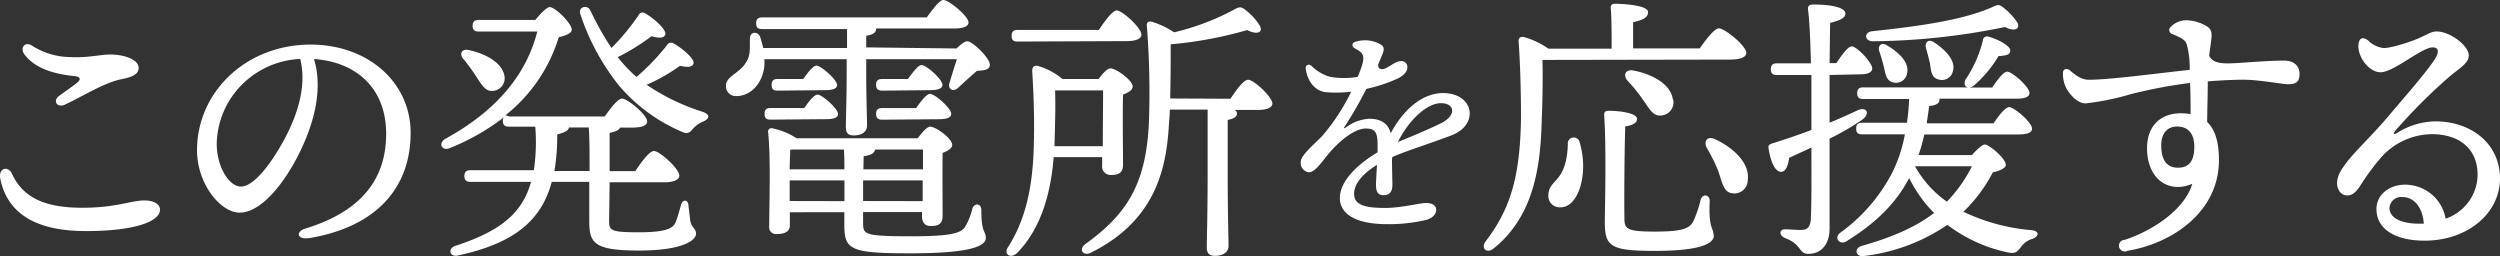 <svg width="244" height="25" fill="none" xmlns="http://www.w3.org/2000/svg"><rect width="100%" height="100%" fill="#333333" stroke="none"/><path d="M.032 17.463c-.219-1.05.752-1.356 1.148-.477 1.205 2.61 3.737 3.29 6.89 3.29 3.283 0 4.736-.714 6.016-.714.78 0 1.527.278 1.527.908 0 1.134-2.4 2.082-7.234 2.082-4.466 0-7.595-1.43-8.353-5.106l.006.017zm6.315-7.25c-.833.357-1.2-.415-.574-.857.626-.443 1.32-.942 1.722-1.254.402-.312.42-.613-.218-.675-2.136-.205-3.916-.812-4.892-2.117-.47-.635.052-1.344.799-.817a7.06 7.06 0 003.708 1.078c1.66.091 2.905-.25 3.847-.25 1.556 0 2.79.568 2.79 1.283 0 .567-.402.885-1.722 1.135-1.723.351-4.237 1.94-5.437 2.45l-.023.023zm23.82 13.02c-1.148.187-1.378-.619-.35-.93 6.092-1.862 7.871-5.453 7.871-9.237 0-4.618-3.1-7.04-7.044-7.307.97 3.165-.12 6.898-1.975 10.212-1.723 3.024-3.657 4.782-5.276 4.782-1.86 0-4.163-2.785-4.163-6.098 0-5.629 4.737-10.303 11.087-10.303 5.563 0 9.76 3.653 9.76 8.612 0 5.259-3.215 9.162-9.921 10.28l.011-.011zm-6.637-5.027c.89 0 2.125-1.169 3.445-3.274 1.809-2.87 3.077-6.24 2.325-9.18a8.601 8.601 0 00-5.707 2.53 8.405 8.405 0 00-2.44 5.692c-.017 2.28 1.195 4.232 2.355 4.232h.023zm35.918 3.33c0 .953.138 1.135 2.87 1.135 2.647 0 3.388-.357 3.635-1.01.224-.567.413-1.305.528-1.702.16-.522.66-.494.712.051.028.358.115.953.166 1.447.11.817.574.788.574 1.361s-1.148 1.634-5.569 1.634c-4.42 0-4.851-.737-4.851-2.887v-3.813H53.85c-1.022 3.813-3.72 6.02-9.186 7.188-.798.165-.993-.709-.195-.953 4.243-1.39 6.505-3.103 7.36-6.24h-5.896c-.362 0-.609-.108-.609-.568 0-.46.247-.567.609-.567h6.172c.205-1.407.252-2.832.138-4.25h-2.555c-.362 0-.609-.107-.609-.567a.477.477 0 01.11-.357 21.836 21.836 0 01-5.317 3.024c-.747.3-1.148-.488-.385-.925 5.167-2.837 7.906-6.4 8.956-10.456h-5.706c-.356 0-.609-.114-.609-.568 0-.454.253-.567.609-.567h5.511C52.72 1.379 53.35.692 53.655.692c.522 0 2.147 1.577 2.147 2.207 0 .324-.522.567-1.269.732a15.453 15.453 0 01-5.207 7.625c.124.022.246.058.362.108h9.34c.575-.817 1.27-1.742 1.683-1.742.522 0 2.451 1.577 2.451 2.23 0 .38-.47.601-1.458.601h-1.188c-.08.216-.356.38-1.017.517v3.732h2.504c.608-.902 1.377-1.962 1.82-1.962.574 0 2.48 1.741 2.48 2.4 0 .408-.574.652-1.43.652H59.5l-.051 3.744zM45.227 5.77c-.414-.494-.196-1.067.574-.874 1.624.358 3.278 1.254 3.444 2.587a1.217 1.217 0 01-.27.94 1.243 1.243 0 01-.878.45c-.717.057-1.073-.567-1.625-1.418a20.25 20.25 0 00-1.228-1.685h-.017zm12.315 10.92c0-1.662 0-3.296-.08-4.25h-1.93c-.051.273-.304.46-1.148.682a20.041 20.041 0 01-.276 3.568h3.434zm2.733-11.14a13.3 13.3 0 001.429 1.582c.138.137.276.244.413.38a21.325 21.325 0 002.98-3.103.444.444 0 01.292-.232.454.454 0 01.368.068c.907.516 2.067 1.526 1.93 1.963-.138.323-.443.403-1.321.215a17.062 17.062 0 01-3.255 1.85 20.774 20.774 0 005.483 2.644c.717.272.694.624.086.924a2.737 2.737 0 00-1.149.846.684.684 0 01-.884.215 16.599 16.599 0 01-6.223-4.538 22.388 22.388 0 01-3.807-7.058c-.166-.653.747-.896 1.022-.244a29.547 29.547 0 002.038 3.62 21.83 21.83 0 002.641-3.189.42.42 0 01.254-.246.43.43 0 01.355.03c.878.488 2.118 1.606 2.01 2.071-.11.38-.523.403-1.35.188a20.71 20.71 0 01-3.25 2.014h-.063zm33.086-.818c.385-.38.798-.704 1.045-.704.523 0 2.205 1.657 2.205 2.27 0 .567-.66.567-1.269.624a60.383 60.383 0 00-1.843 1.662c-.465.437-1.074.108-.798-.567.138-.517.436-1.447.689-2.236h-8.847v1.226c0 2.587.08 4.47.08 5.23 0 .568-.413.982-1.32.982-.575 0-.747-.3-.747-.817 0-.874.08-2.695.08-5.395V5.78H74.6a5.37 5.37 0 010 .681c-.218 1.855-1.458 2.916-2.727 2.916a.975.975 0 01-.73-.268.953.953 0 01-.292-.713c0-1.005 1.349-1.197 2.015-2.395.413-.63.299-1.469.327-2.269 0-.624.747-.732.994-.136.108.329.218.71.304 1.09h8.181v-1.85h-8.296c-.356 0-.574-.108-.574-.568 0-.46.247-.567.574-.567H90.45C91.025.913 91.69 0 92.075 0c.523 0 2.429 1.555 2.452 2.179 0 .385-.437.601-1.459.601h-7.56v.051c0 .33-.305.567-.965.658v1.135l8.818.108zm-18.165 6.944c-.356 0-.574-.108-.574-.567 0-.46.247-.568.574-.568h3.307c.442-.652.964-1.305 1.297-1.305.443 0 1.987 1.362 1.987 1.878 0 .38-.413.516-1.148.516l-5.443.046zm9.042 10.133c.03 1.038.058 1.253 4.593 1.253 3.887 0 4.903-.272 5.346-.896.328-.55.57-1.148.717-1.77.19-.63.884-.567.884.108 0 2.314.437 1.985.437 2.723 0 .738-1.27 1.498-7.355 1.498-5.954 0-6.453-.358-6.453-2.837v-1.174H77.09v1.282c0 .567-.442.845-1.27.845a.668.668 0 01-.559-.184.652.652 0 01-.187-.553c0-1.827.167-6.752-.109-9.231a.32.32 0 01.1-.275.328.328 0 01.285-.082 6.842 6.842 0 012.4.981h11.821c.413-.567.913-1.135 1.211-1.135.575 0 2.153 1.175 2.153 1.77 0 .358-.442.602-.935.79-.03 1.701 0 5.23 0 6.104 0 .873-.437 1.032-1.183 1.032-.632 0-.827-.488-.827-.924v-.437h-5.753v1.112zM75.885 8.845c-.356 0-.574-.108-.574-.567 0-.46.247-.568.574-.568h2.509c.47-.652.964-1.305 1.297-1.305.442 0 1.981 1.362 2.01 1.878 0 .38-.437.516-1.183.516l-4.633.046zm1.24 5.775c0 .38-.052 1.17-.052 1.907h5.34c0-.681 0-1.334-.052-1.935h-5.075l-.161.028zm5.293 5.01v-2.025h-5.345v2.014l5.345.011zm7.636 0v-2.025h-5.816v2.014l5.816.011zm-5.787-3.103h5.816v-1.935h-4.685c-.029.352-.413.567-1.102.652l-.029 1.283zm1.843-7.682c-.356 0-.603-.108-.603-.567 0-.46.247-.568.603-.568h2.509c.47-.652.993-1.361 1.326-1.361.465 0 2.038 1.39 2.038 1.934 0 .352-.442.516-1.188.516l-4.685.046zm0 2.837c-.356 0-.603-.108-.603-.568 0-.46.247-.567.603-.567h3.307c.47-.68 1.022-1.384 1.355-1.384.465 0 2.067 1.384 2.067 1.957 0 .357-.442.516-1.217.516l-5.512.046zm16.73 3.653c-.276 3.512-1.24 6.996-3.583 9.367-.66.601-1.377.08-.826-.652 1.653-2.644 2.423-5.804 2.48-10.349.052-2.156-.029-4.63-.167-6.757 0-.408.167-.567.523-.516a6.5 6.5 0 012.428 1.282h3.526c.384-.522.855-1.038 1.148-1.038.574 0 2.176 1.174 2.176 1.77 0 .357-.442.601-.936.789-.057 1.855 0 5.855 0 6.808 0 .845-.436 1.038-1.183 1.038a.836.836 0 01-.646-.265.808.808 0 01-.209-.66v-.817h-4.731zM99.31 4.056c-.357 0-.575-.107-.575-.567 0-.46.247-.567.574-.567h7.94c.574-.868 1.321-1.878 1.723-1.906.574 0 2.428 1.702 2.428 2.371 0 .409-.574.624-1.406.624l-10.685.045zm8.324 10.213c0-1.77.029-4.278.029-5.447h-4.685c.051 1.702 0 3.183-.058 5.282v.165h4.714zm12.458-4.63c.575-.874 1.292-1.855 1.723-1.855.574 0 2.371 1.702 2.371 2.315 0 .408-.574.63-1.378.63h-2.296a.455.455 0 01.218.351c0 .3-.305.517-.907.624v5.316c0 3.728.08 6.1.08 6.967 0 .568-.442.982-1.349.982-.574 0-.77-.301-.77-.817 0-.982.081-3.297.081-7.132V10.7h-3.692c0 .488-.057.953-.086 1.441-.247 4.442-1.378 9.424-7.63 12.527-.718.358-1.24-.3-.528-.845 4.111-2.968 6.091-5.963 6.229-12.635a82.95 82.95 0 00-.218-8.578c-.058-.409.109-.568.471-.488a7.92 7.92 0 012.176 1.032 23.86 23.86 0 005.787-2.178c.631-.358.769-.358 1.32.108.506.402.936.89 1.269 1.44.333.602-.218.931-1.24.41a38.724 38.724 0 01-7.464 1.39c0 1.661 0 3.46-.051 5.287l5.884.028zm14.836-4.357c-.075.187-.207.522-.419 1.01-.04.516.425.567.872.295.534-.295.925-.613 1.298-.613a.582.582 0 01.499.142.572.572 0 01.147.22c.031.084.042.174.031.262 0 .369-.31.726-.878 1.038-.999.46-2.046.808-3.123 1.039a38.727 38.727 0 01-2.113 3.676c-.115.165-.063.216.109.096a4.122 4.122 0 012.297-.856c1.113 0 1.837.448 2.084 1.413 1.366-2.53 3.243-3.92 5.104-3.92 2.997 0 3.582 3.052.861 4.112-2.102.812-4.203 1.436-5.793 2.122a1.937 1.937 0 00-.046.199c0 .981.04 2.105.04 2.541 0 .681-.316.993-.867.993-.551 0-.735-.357-.735-.992 0-.324.052-1.135.098-1.97-1.148.71-2.233 1.703-2.233 2.838 0 1.134 1.188 1.367 3.048 1.367 1.545 0 3.37-.482 3.967-.482s.999.238.999.663c0 .426-.344.795-.953.982-1.263.298-2.559.44-3.858.42-2.87 0-4.593-.902-4.593-2.553 0-1.396 1.258-3.002 3.68-4.46v-.777c0-1.231-.292-1.543-1.148-1.543-1.114 0-2.647 1.231-3.806 2.672-.62.766-1.189 1.6-1.763 1.6a.933.933 0 01-.598-.352.914.914 0 01-.183-.663c0-.704 1.573-1.93 2.165-2.61a20.166 20.166 0 002.761-4.244c-.836.106-1.681.122-2.52.045-1.148-.158-1.78-1.225-1.918-2.269-.051-.386.299-.533.574-.284.505.51 1.137.878 1.832 1.067a8.26 8.26 0 002.664 0c.838-2.003.689-2.27-.264-2.774-.356-.193-.328-.568.063-.658.318-.098.649-.146.982-.142.529.01 1.046.158 1.498.43.31.194.322.483.138.92zm1.51 8.584c1.068-.448 2.652-1.084 4.185-1.827 1.533-.743 1.424-1.969 0-1.969s-3.238 1.822-4.185 3.796zm14.106-8.016c.052 2.127 0 4.056-.086 6.37-.138 4.063-.769 8.88-4.656 12.011-.66.567-1.326.028-.798-.68 2.365-3.104 3.358-6.207 3.445-11.983 0-2.315-.058-4.981-.224-7.432-.052-.437.143-.567.499-.522a7.723 7.723 0 012.394 1.135h6.178c0-1.305 0-3.024-.086-3.972a.342.342 0 01.227-.391.352.352 0 01.163-.017c.465 0 3.25.08 3.25.817 0 .567-.609.788-1.459.981v2.559h6.499c.638-.896 1.436-1.957 1.878-1.957.574 0 2.669 1.702 2.669 2.394 0 .38-.493.652-1.596.652l-18.297.034zm3.634 8.061c.913 3.053-.138 6.32-1.843 6.32a1.118 1.118 0 01-.853-.278 1.095 1.095 0 01-.364-.811c0-1.77 1.768-1.134 1.906-5.066a.574.574 0 01.494-.653.586.586 0 01.66.488zm13.096 9.078c0 .788-1.326 1.497-5.741 1.497-4.415 0-4.903-.436-4.903-2.887 0-.846.166-6.973-.058-10.297-.028-.38.086-.488.471-.488 1.016 0 2.727.215 2.727.788 0 .409-.384.601-1.148.738-.08 2.694-.109 7.08-.08 8.85 0 1.135.109 1.413 2.974 1.413 2.566 0 3.393-.272 3.749-1.004a11.06 11.06 0 00.717-2.1c.167-.595.884-.567.884.137-.12 2.825.379 2.507.379 3.347l.029.006zm-3.973-13.265c.04.18.04.367.001.547a1.278 1.278 0 01-.651.853 1.306 1.306 0 01-.533.15c-.798.084-1.148-.682-1.791-1.578a14.667 14.667 0 00-1.487-1.827c-.442-.516-.224-1.169.632-.976 1.791.346 3.611 1.328 3.8 2.826l.029.005zm7.274 7.88a1.275 1.275 0 01-.474.981 1.305 1.305 0 01-1.064.273c-.804-.107-.942-1.01-1.327-2.15a17.158 17.158 0 00-1.148-2.314c-.298-.63.086-1.175.856-.795 1.779.829 3.41 2.355 3.157 4.006zm7.992-10.285v4.658a65.425 65.425 0 002.704-1.197c.856-.409 1.321.244.523.873a24.304 24.304 0 01-3.227 1.878v8.794c0 1.39-.718 2.45-2.067 2.45-.993 0-.574-.896-2.296-1.548-.609-.272-.528-.845 0-.845s1.263.08 1.682.056c.419-.022.798-.192.85-1.038.086-1.702.057-4.436.057-7-.746.357-1.487.68-2.176 1.009-.086.68-.304 1.362-.775 1.362-.574 0-1.016-.897-1.24-2.344-.029-.243.086-.323.304-.408a69.416 69.416 0 003.887-1.333V7.319h-3.382c-.356 0-.574-.108-.574-.568 0-.46.247-.567.574-.567h3.336c-.052-2.15-.138-4.164-.275-5.174-.052-.409.057-.567.528-.567 2.067 0 3.111.38 3.111.873 0 .494-.631.681-1.487.925-.028 1.135-.028 2.451-.057 3.92h.66c.523-.788 1.149-1.634 1.493-1.634.522 0 2.009 1.583 2.009 2.156 0 .409-.522.568-1.102.568l-3.06.068zm13.888 7.818c.442-.488.993-1.033 1.269-1.033.413 0 2.044 1.362 2.044 1.986 0 .329-.574.567-1.269.737a14.842 14.842 0 01-2.871 3.841 18.975 18.975 0 006.637 1.793c.884.114.689.63.115.845a2.126 2.126 0 00-1.148.817c-.362.466-.523.681-1.349.494a14.653 14.653 0 01-5.816-2.672 18.212 18.212 0 01-8.107 3.035c-.827.165-1.079-.737-.252-.981 2.87-.817 5.167-1.77 7.055-3.212a13.06 13.06 0 01-2.422-3.404l-.086.142c-1.292 2.423-3.279 4.3-5.948 5.963-.666.516-1.355-.193-.747-.738a16.645 16.645 0 005.167-5.99 13.986 13.986 0 001.189-3.649h-4.18c-.356 0-.574-.107-.574-.567 0-.46.247-.567.574-.567h4.381c.114-.767.185-1.54.212-2.315h-4.466c-.356 0-.603-.108-.603-.567 0-.46.247-.568.603-.568h10.207c-.298-.05-.436-.38-.218-.788a11.83 11.83 0 001.682-3.813.389.389 0 01.173-.304.403.403 0 01.35-.048c.964.244 2.147.925 2.147 1.334 0 .408-.298.516-1.148.567a11.722 11.722 0 01-2.411 2.882.896.896 0 01-.414.187h2.205c.499-.732 1.102-1.549 1.464-1.549.494 0 2.176 1.498 2.176 2.071 0 .38-.414.567-1.269.567h-7.521c.01.045.01.092 0 .137 0 .437-.689.567-.993.567-.081.567-.161 1.135-.247 1.702h6.533c.494-.766 1.149-1.583 1.516-1.583.494 0 2.233 1.498 2.233 2.1 0 .38-.442.567-1.326.567h-9.186c-.166.709-.333 1.361-.574 2.014h5.213zm-9.726-12.09c4.352-.466 8.71-1.039 11.632-2.315.66-.3.741-.358 1.292.108.48.39.898.848 1.24 1.361.304.568-.218.953-1.211.437a66.238 66.238 0 01-12.895 1.39c-.804 0-.913-.874-.058-.981zm1.459 1.39c1.148.68 2.233 1.702 1.929 2.774a1.077 1.077 0 01-.947.863c-.153.017-.308 0-.454-.046-.609-.165-.689-.789-.856-1.526a17.674 17.674 0 00-.442-1.498c-.166-.494.167-.953.77-.567zm2.715 11.789a10.46 10.46 0 003.112 3.46 14.24 14.24 0 002.452-3.46h-5.564zm1.872-12.09c1.102.732 2.153 1.793 1.82 2.837a1.076 1.076 0 01-.554.71 1.096 1.096 0 01-.904.05c-.609-.159-.666-.789-.775-1.549a35.53 35.53 0 00-.385-1.498c-.138-.488.207-.959.786-.55h.012zM215.61 5.44c.533 1.056 1.992.733 4.948.568a40.945 40.945 0 012.337-.096c1.051 0 1.539.567 1.539 1.316 0 .749-.345.993-1.114.993-.574 0-2.819-.443-4.398-.443-.826 0-2.135.063-3.444.16 0 1.338-.052 2.745-.058 3.97.746.704 1.148 1.89 1.148 3.734 0 4.97-4.449 8.084-8.916 8.833a.579.579 0 01-.829-.359.573.573 0 01.554-.708c2.709-.89 5.827-2.927 6.591-5.469-2.349.999-4.415-.505-4.415-3.477 0-2.241 1.389-3.405 3.284-3.405.323-.001.646.027.964.086 0-.76 0-2.077-.052-3.047a48.548 48.548 0 00-5.81 1.1 25.184 25.184 0 01-4.398.897c-.643 0-1.366-.613-1.854-1.452a3.14 3.14 0 01-.344-1.515c0-.403.373-.51.683-.25.677.568 1.182.908 1.848.908 2.067 0 6.666-.63 9.841-.965a8.98 8.98 0 00-.287-2.49c-.178-.477-.574-.647-1.412-1.01a.405.405 0 01-.29-.308.395.395 0 01.017-.218.395.395 0 01.129-.178 2.086 2.086 0 011.521-.635 4.02 4.02 0 012.016.601.89.89 0 01.436.828c.04.16-.103 1-.235 2.032zm-3.147 6.911c-.907 0-1.527.647-1.527 1.815 0 1.385.482 2.202 1.642 2.202 1.057 0 1.585-.641 1.585-2.037s-.683-1.98-1.677-1.98h-.023zm18.734-8.329c.398.367.902.6 1.441.67.735 0 2.532-.567 3.445-.965.712-.306 1.2-.658 1.722-.658 1.326 0 3.146 1.39 3.146 2.343 0 .795-.976 1.271-2.015 2.179a53.84 53.84 0 00-5.167 5.186c-.218.278-.155.408.178.204a7.163 7.163 0 013.738-1.135c3.519 0 6.315 2.19 6.315 5.577s-3.163 6.065-7.349 6.065c-2.974 0-4.708-1.186-4.708-3.086 0-1.368 1.195-2.344 2.727-2.378a4.048 4.048 0 012.632.924 3.958 3.958 0 011.387 2.395 4.627 4.627 0 002.248-1.65 4.547 4.547 0 00.876-2.627c0-2.633-1.878-3.972-4.49-3.972a6.764 6.764 0 00-2.707.619 6.693 6.693 0 00-2.219 1.65 23.164 23.164 0 00-2.084 2.837c-.471.681-.804.874-1.24.874-.781 0-1.39-1.067-.62-2.383.884-1.503 2.675-3.024 4.547-5.225 1.429-1.702 3.944-4.539 4.702-5.793.379-.63.287-1.05-.264-1.05-1.091 0-3.807 2.43-5.098 2.43-1.149 0-2.297-1.567-2.148-2.753.063-.567.408-.777.982-.317l.023.04zm4.949 17.81h.419c-.12-1.64-.982-2.6-2.084-2.6a1.165 1.165 0 00-.858.257 1.137 1.137 0 00-.411.788c0 1.027 1.189 1.56 2.934 1.554z" fill="#fff"/></svg>